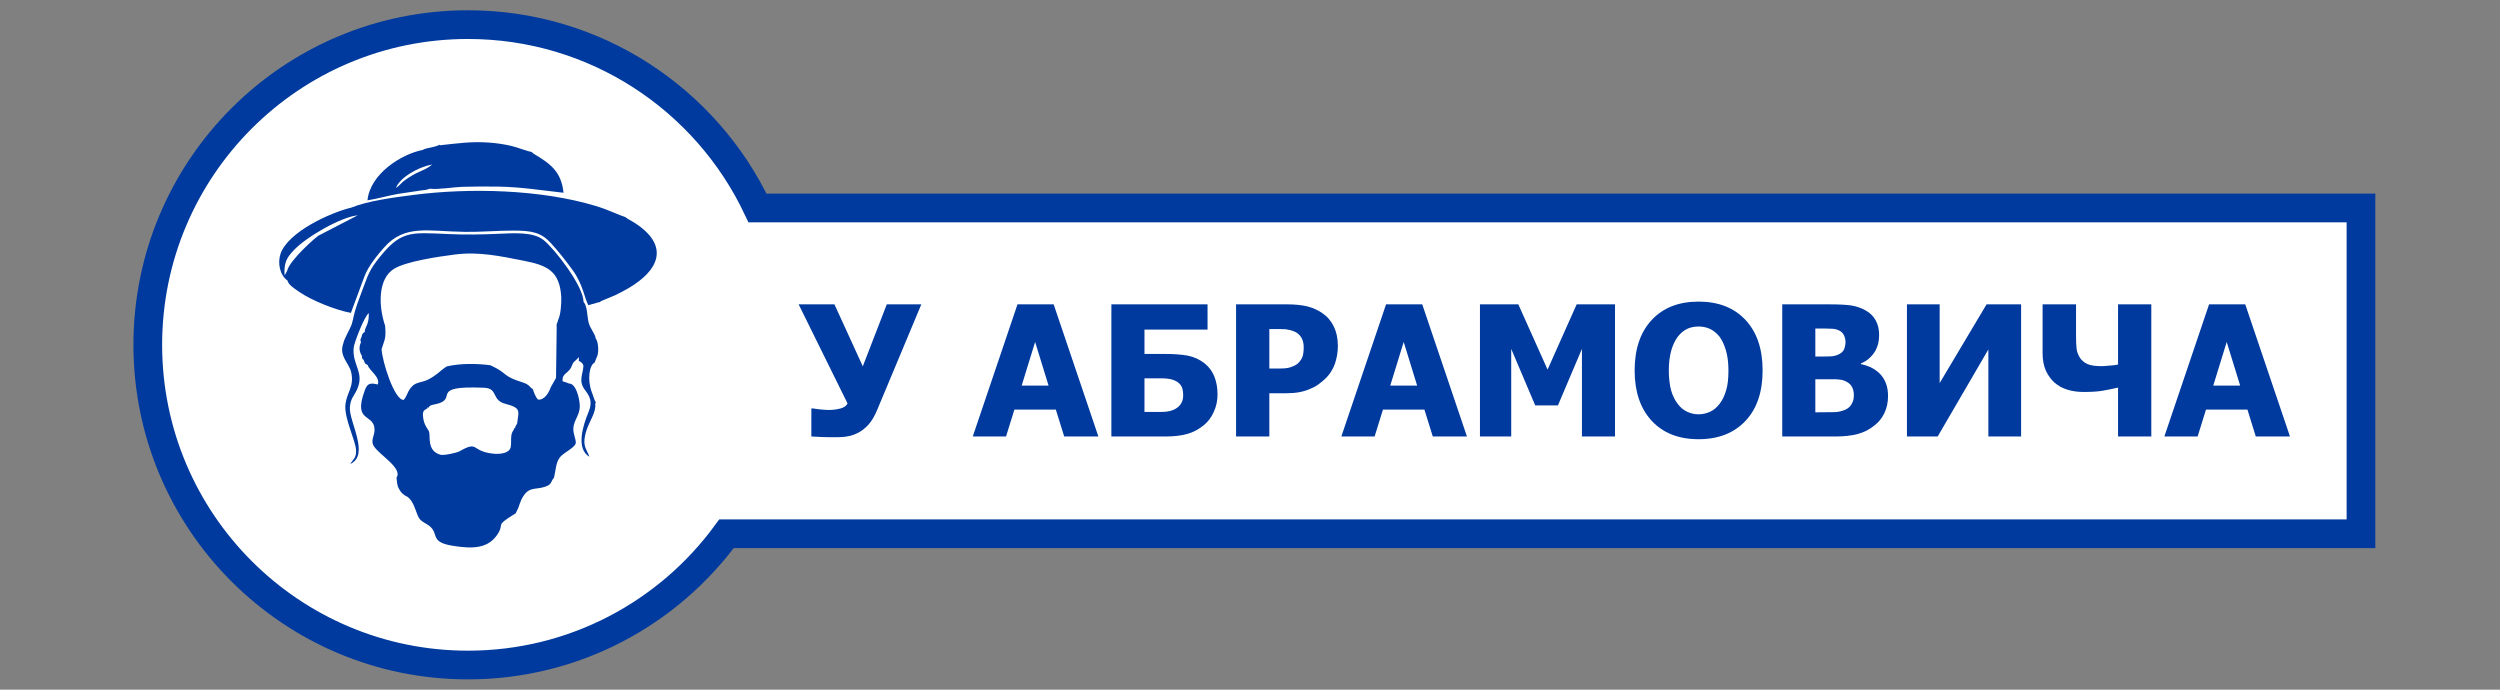 <svg width="203" height="56" viewBox="0 0 203 56" fill="none" xmlns="http://www.w3.org/2000/svg">
<rect x="0" y="0" width="203" height="56" fill="#808080" stroke="none"/>
<path fill-rule="evenodd" clip-rule="evenodd" d="M38 2C48.383 2 57.343 8.087 61.51 16.887H191.711V43.343H58.99C54.26 49.804 46.621 54 38 54C23.641 54 12 42.359 12 28C12 13.641 23.641 2 38 2Z" fill="white" stroke="#003A9E" stroke-width="2.331" stroke-miterlimit="22.926"/>
<path fill-rule="evenodd" clip-rule="evenodd" d="M34.702 33.162C34.627 33.015 34.668 33.111 34.771 33.121C34.928 32.907 34.939 32.91 35.32 32.832C37.381 32.413 34.653 31.29 39.31 31.485C40.492 31.535 39.86 32.501 41.071 32.801C42.238 33.09 42.136 33.372 42.036 34.059C42.02 34.166 42.017 34.293 41.989 34.39L41.876 34.598C41.871 34.587 41.851 34.629 41.837 34.643C41.861 34.819 41.867 34.727 41.787 34.735C41.671 35.059 41.561 35.001 41.513 35.432C41.482 35.707 41.528 36.103 41.459 36.345C41.33 36.795 40.638 36.891 40.108 36.843C38.191 36.67 38.929 35.726 37.3 36.65C37.108 36.758 36.058 37.005 35.768 36.925C34.653 36.617 34.96 35.45 34.844 35.068C34.773 34.829 34.388 34.552 34.344 33.737C34.324 33.355 34.447 33.308 34.702 33.162ZM30.677 31.22C29.98 31.042 29.806 31.189 29.61 31.724C28.631 34.389 30.422 33.524 30.413 34.922C30.41 35.391 30.074 35.766 30.347 36.214C30.785 36.937 32.732 38.022 32.194 38.782C32.256 39.177 32.215 39.369 32.404 39.707C32.591 40.038 32.671 40.071 32.902 40.247C33.348 40.406 33.594 40.984 33.754 41.425C34.001 42.106 34.034 42.211 34.615 42.538C35.845 43.23 34.685 43.99 36.78 44.322C38.403 44.579 39.683 44.558 40.451 43.304C40.976 42.447 40.124 42.755 41.872 41.681C41.941 41.518 42.032 41.393 42.114 41.162C42.179 40.978 42.234 40.8 42.31 40.632C42.864 39.421 43.444 39.812 44.277 39.518C44.849 39.315 44.681 39.135 44.982 38.795C45.212 37.802 45.11 37.292 45.85 36.793C47.038 35.99 46.784 36.086 46.592 35.173C46.391 34.216 47.095 33.867 47.078 32.95C47.067 32.37 46.773 31.107 46.188 31.143C46.17 31.131 46.141 31.098 46.13 31.115C46.12 31.132 46.087 31.094 46.073 31.088L45.955 31.043C45.811 30.993 45.82 31.022 45.684 30.958C45.63 30.516 45.886 30.378 46.103 30.178C46.415 29.891 46.355 29.821 46.555 29.443L47.017 28.997L46.994 29.297C47.222 29.433 47.319 29.469 47.375 29.704C47.355 30.346 46.937 30.913 47.482 31.641C47.877 32.168 48.153 32.593 47.785 33.468C47.329 34.551 46.748 36.43 47.858 37.093C47.663 36.453 47.187 36.252 47.649 34.866C47.86 34.235 48.435 33.4 48.331 32.789L48.382 32.671C48.249 32.481 48.25 32.349 48.061 31.862C47.665 30.842 47.855 29.64 48.283 29.443L48.466 28.979C48.607 28.766 48.646 27.837 48.368 27.486C48.347 27.134 47.934 26.708 47.799 26.202C47.67 25.718 47.704 24.926 47.419 24.55L47.378 24.503C47.394 23.266 45.066 20.236 44.141 19.493C43.293 18.812 41.705 18.93 40.474 18.985C39.106 19.045 37.819 19.07 36.455 19.008C33.203 18.863 32.509 18.692 30.567 21.218C29.851 22.151 29.708 22.848 29.239 24.059C28.66 25.559 28.717 25.904 28.528 26.417C28.417 26.718 27.915 27.573 27.888 27.85C27.483 28.906 28.339 29.449 28.515 30.223C28.78 31.382 28.171 31.858 28.052 32.809C27.908 33.957 28.908 35.79 28.915 36.608C28.921 37.232 28.646 37.315 28.441 37.677C30.044 36.952 28.34 34.233 28.408 33.095C28.451 32.367 28.759 32.139 28.993 31.624C29.628 30.224 28.565 29.617 28.722 28.213C28.769 27.794 29.599 25.654 29.946 25.427C29.968 26.405 29.659 26.443 29.611 26.963C29.503 27.03 29.411 27.048 29.355 27.365C29.248 27.594 29.249 27.568 29.312 27.803C29.259 27.889 29.091 28.268 29.292 28.724C29.347 28.848 29.324 28.8 29.39 28.879L29.389 28.892L29.39 28.893C29.385 29.05 29.385 29.113 29.526 29.224C29.655 29.501 29.581 29.511 29.855 29.641C29.996 30.118 30.895 30.601 30.677 31.22ZM23.318 21.991L23.107 22.372C23.045 21.305 23.288 20.928 23.84 20.335C24.867 19.23 27.705 17.614 29.047 17.484L25.933 19.097C25.764 19.128 23.484 21.153 23.318 21.991ZM28.52 16.859C26.811 17.27 23.407 18.826 22.783 20.597C22.517 21.352 22.731 22.365 23.345 22.778C23.404 23.125 23.982 23.483 24.298 23.701C25.323 24.409 27.274 25.186 28.493 25.406L29.576 22.487C29.882 21.623 30.704 20.643 31.194 20.09C32.882 18.184 34.779 18.794 37.77 18.828C39.081 18.844 40.341 18.725 41.643 18.724C43.189 18.723 43.922 18.867 44.716 19.724C45.315 20.371 45.952 21.179 46.51 21.948C47.343 23.093 47.484 24.305 47.78 24.782L48.656 24.529L48.651 24.571L48.743 24.498C48.757 24.489 48.776 24.475 48.791 24.466C48.805 24.457 48.824 24.446 48.839 24.438L49.92 23.985C50.307 23.803 50.734 23.578 51.069 23.38C53.453 21.968 54.319 20.084 51.837 18.301C51.638 18.158 51.513 18.082 51.302 17.956C51.195 17.893 51.118 17.857 51.022 17.799C50.989 17.779 50.922 17.736 50.885 17.708C50.771 17.621 50.836 17.679 50.755 17.587L50.775 17.626C50.212 17.454 49.438 17.046 48.367 16.722C43.919 15.38 38.169 15.238 33.581 15.827C31.972 16.033 29.883 16.307 28.52 16.859ZM30.985 28.351C31.236 27.53 31.363 27.504 31.27 26.448C30.717 24.817 30.691 22.633 31.986 21.833C32.968 21.226 35.552 20.842 36.957 20.664C38.898 20.417 40.659 20.807 42.48 21.162C44.454 21.545 45.441 22.001 45.575 24.11C45.589 24.648 45.535 25.544 45.325 25.961C45.272 26.27 45.157 26.241 45.203 26.549L45.151 30.685L44.721 31.444C44.57 31.887 44.211 32.503 43.688 32.448C43.463 32.219 43.371 31.869 43.24 31.563C43.035 31.509 43.05 31.239 42.439 31.051C40.711 30.518 41.318 30.344 39.816 29.657C38.679 29.509 37.368 29.5 36.269 29.754C36.241 29.778 35.948 29.971 35.84 30.069C35.505 30.376 34.876 30.838 34.396 30.964C33.851 31.108 33.646 31.13 33.338 31.513C33.067 31.85 33.035 32.215 32.773 32.472C32.033 32.498 31.039 29.393 30.985 28.351ZM32.151 15.265C32.431 14.461 33.915 13.561 35.081 13.363C34.683 13.738 34.015 13.922 33.508 14.225C32.429 14.867 32.687 14.885 32.151 15.265ZM34.337 12.174C32.605 12.501 30.048 14.116 29.84 16.267C30.669 16.133 31.467 15.898 32.336 15.741L34.253 15.457C34.357 15.445 34.48 15.435 34.572 15.42L34.924 15.32C35.457 15.419 36.906 15.185 37.548 15.169C38.53 15.146 39.493 15.135 40.474 15.153C42.374 15.189 43.925 15.451 45.759 15.651C45.578 13.908 44.655 13.279 43.382 12.513C43.367 12.503 43.349 12.493 43.334 12.484L43.153 12.33C42.966 12.332 41.938 11.945 41.538 11.852C40.974 11.72 40.344 11.624 39.735 11.579C38.232 11.469 37.142 11.647 35.726 11.796L35.681 11.749C35.386 11.967 34.489 12.015 34.337 12.174Z" fill="#003A9E"/>
<path d="M74.812 24.713L71.225 33.288C71.019 33.79 70.782 34.189 70.517 34.484C70.251 34.765 69.985 34.986 69.69 35.134C69.409 35.281 69.115 35.385 68.834 35.429C68.539 35.488 68.229 35.503 67.919 35.503C67.594 35.503 67.196 35.503 66.767 35.488C66.325 35.473 66.03 35.458 65.882 35.443V33.17H66.044C66.088 33.17 66.162 33.185 66.251 33.2C66.339 33.215 66.457 33.23 66.591 33.244C66.709 33.259 66.827 33.259 66.974 33.274C67.107 33.288 67.225 33.288 67.329 33.288C67.653 33.288 67.963 33.244 68.243 33.17C68.539 33.097 68.731 32.949 68.819 32.757L64.849 24.713H67.756L70.059 29.746L72.007 24.713H74.812Z" fill="#003A9E"/>
<path d="M78.989 35.443L82.62 24.713H85.557L89.188 35.443H86.413L85.734 33.259H82.369L81.69 35.443H78.989ZM85.144 31.311L84.052 27.768L82.959 31.311H85.144Z" fill="#003A9E"/>
<path d="M98.864 32.019C98.864 32.536 98.761 33.023 98.554 33.451C98.362 33.894 98.082 34.263 97.742 34.529C97.329 34.868 96.886 35.104 96.399 35.237C95.927 35.37 95.351 35.443 94.657 35.443H90.244V24.713H98.053V26.765H92.931V28.742H94.702C95.351 28.742 95.927 28.787 96.428 28.875C96.945 28.978 97.403 29.185 97.802 29.495C98.171 29.79 98.436 30.145 98.613 30.588C98.776 31.015 98.864 31.488 98.864 32.019ZM96.074 32.093C96.074 31.916 96.06 31.754 96.016 31.591C95.986 31.429 95.898 31.281 95.765 31.148C95.632 31.015 95.454 30.912 95.233 30.838C95.012 30.764 94.702 30.721 94.303 30.721H92.931V33.451H94.303C94.85 33.451 95.293 33.333 95.602 33.097C95.912 32.861 96.074 32.536 96.074 32.093Z" fill="#003A9E"/>
<path d="M108.635 28.093C108.635 28.595 108.547 29.082 108.399 29.525C108.236 29.983 108 30.352 107.705 30.661C107.528 30.838 107.322 31.015 107.1 31.178C106.893 31.34 106.642 31.473 106.377 31.576C106.126 31.695 105.83 31.783 105.521 31.842C105.211 31.901 104.871 31.931 104.487 31.931H103.07V35.443H100.369V24.713H104.532C105.152 24.713 105.698 24.772 106.141 24.875C106.598 24.993 106.997 25.171 107.366 25.422C107.764 25.687 108.074 26.042 108.296 26.499C108.517 26.942 108.635 27.473 108.635 28.093ZM105.86 28.167C105.86 27.857 105.787 27.606 105.654 27.384C105.506 27.163 105.329 27.016 105.122 26.927C104.871 26.824 104.635 26.765 104.399 26.735C104.162 26.72 103.853 26.72 103.454 26.72H103.07V29.923H103.263C103.513 29.923 103.75 29.923 103.971 29.923C104.207 29.923 104.399 29.908 104.561 29.879C104.709 29.85 104.856 29.805 105.019 29.732C105.181 29.657 105.314 29.584 105.403 29.495C105.58 29.318 105.698 29.141 105.772 28.949C105.83 28.757 105.86 28.491 105.86 28.167Z" fill="#003A9E"/>
<path d="M108.917 35.443L112.548 24.713H115.486L119.116 35.443H116.342L115.662 33.259H112.297L111.618 35.443H108.917ZM115.072 31.311L113.98 27.768L112.888 31.311H115.072Z" fill="#003A9E"/>
<path d="M131.139 35.443H128.453V28.329L126.504 32.919H124.66L122.711 28.329V35.443H120.172V24.713H123.287L125.663 30.012L128.025 24.713H131.139V35.443Z" fill="#003A9E"/>
<path d="M143.124 30.084C143.124 31.811 142.667 33.184 141.737 34.172C140.807 35.162 139.537 35.664 137.928 35.664C136.305 35.664 135.036 35.162 134.106 34.158C133.19 33.155 132.733 31.796 132.733 30.084C132.733 28.357 133.19 26.985 134.106 25.996C135.036 24.992 136.305 24.49 137.928 24.49C139.537 24.49 140.807 24.992 141.737 25.981C142.667 26.985 143.124 28.343 143.124 30.084ZM140.349 30.07C140.349 29.435 140.276 28.889 140.142 28.446C140.009 27.988 139.833 27.619 139.626 27.339C139.39 27.044 139.124 26.837 138.844 26.704C138.548 26.571 138.239 26.512 137.928 26.512C137.604 26.512 137.294 26.571 137.028 26.69C136.762 26.808 136.497 27.014 136.246 27.324C136.039 27.604 135.847 27.973 135.714 28.431C135.582 28.889 135.508 29.435 135.508 30.084C135.508 30.734 135.582 31.28 135.7 31.723C135.832 32.15 136.01 32.519 136.246 32.815C136.467 33.11 136.733 33.317 137.028 33.449C137.323 33.582 137.618 33.642 137.928 33.642C138.253 33.642 138.563 33.568 138.859 33.435C139.153 33.302 139.404 33.081 139.626 32.8C139.862 32.49 140.039 32.121 140.157 31.708C140.29 31.294 140.349 30.748 140.349 30.07Z" fill="#003A9E"/>
<path d="M153.309 32.152C153.309 32.683 153.205 33.156 152.999 33.569C152.807 33.968 152.527 34.307 152.187 34.558C151.788 34.883 151.346 35.104 150.859 35.237C150.372 35.37 149.767 35.443 149.013 35.443H144.718V24.713H148.512C149.294 24.713 149.899 24.742 150.298 24.801C150.711 24.861 151.095 24.993 151.449 25.185C151.833 25.392 152.113 25.658 152.305 26.012C152.497 26.351 152.585 26.75 152.585 27.208C152.585 27.724 152.467 28.197 152.202 28.609C151.936 29.008 151.582 29.318 151.11 29.51V29.569C151.774 29.702 152.305 29.983 152.703 30.41C153.102 30.853 153.309 31.429 153.309 32.152ZM149.855 27.753C149.855 27.577 149.811 27.399 149.722 27.208C149.633 27.03 149.486 26.898 149.309 26.824C149.131 26.735 148.91 26.691 148.674 26.691C148.438 26.676 148.069 26.676 147.597 26.676H147.405V28.949H147.744C148.202 28.949 148.526 28.949 148.704 28.934C148.895 28.92 149.088 28.875 149.279 28.787C149.501 28.683 149.648 28.551 149.737 28.373C149.811 28.182 149.855 27.975 149.855 27.753ZM150.534 32.108C150.534 31.768 150.46 31.517 150.327 31.326C150.194 31.133 149.988 31.001 149.722 30.897C149.56 30.838 149.338 30.809 149.043 30.794C148.762 30.794 148.379 30.794 147.907 30.794H147.405V33.48H147.552C148.246 33.48 148.733 33.466 148.999 33.466C149.264 33.451 149.545 33.392 149.825 33.274C150.076 33.156 150.254 33.008 150.357 32.801C150.475 32.595 150.534 32.374 150.534 32.108Z" fill="#003A9E"/>
<path d="M164.113 35.443H161.456V28.373L157.339 35.443H154.844V24.713H157.501V31.104L161.309 24.713H164.113V35.443Z" fill="#003A9E"/>
<path d="M174.686 35.443H171.985V31.473C171.468 31.591 171.026 31.68 170.656 31.739C170.287 31.798 169.8 31.827 169.181 31.827C168.723 31.827 168.295 31.768 167.896 31.65C167.498 31.532 167.144 31.34 166.834 31.075C166.539 30.809 166.302 30.484 166.125 30.101C165.948 29.702 165.859 29.23 165.859 28.683V24.713H168.575V27.252C168.575 27.709 168.59 28.064 168.62 28.329C168.649 28.58 168.753 28.831 168.9 29.067C169.048 29.289 169.255 29.451 169.52 29.569C169.771 29.672 170.14 29.732 170.612 29.732C170.789 29.732 171.011 29.717 171.292 29.687C171.586 29.672 171.808 29.643 171.985 29.599V24.713H174.686V35.443Z" fill="#003A9E"/>
<path d="M175.746 35.443L179.377 24.713H182.314L185.945 35.443H183.17L182.492 33.259H179.126L178.447 35.443H175.746ZM181.901 31.311L180.809 27.768L179.716 31.311H181.901Z" fill="#003A9E"/>
</svg>
